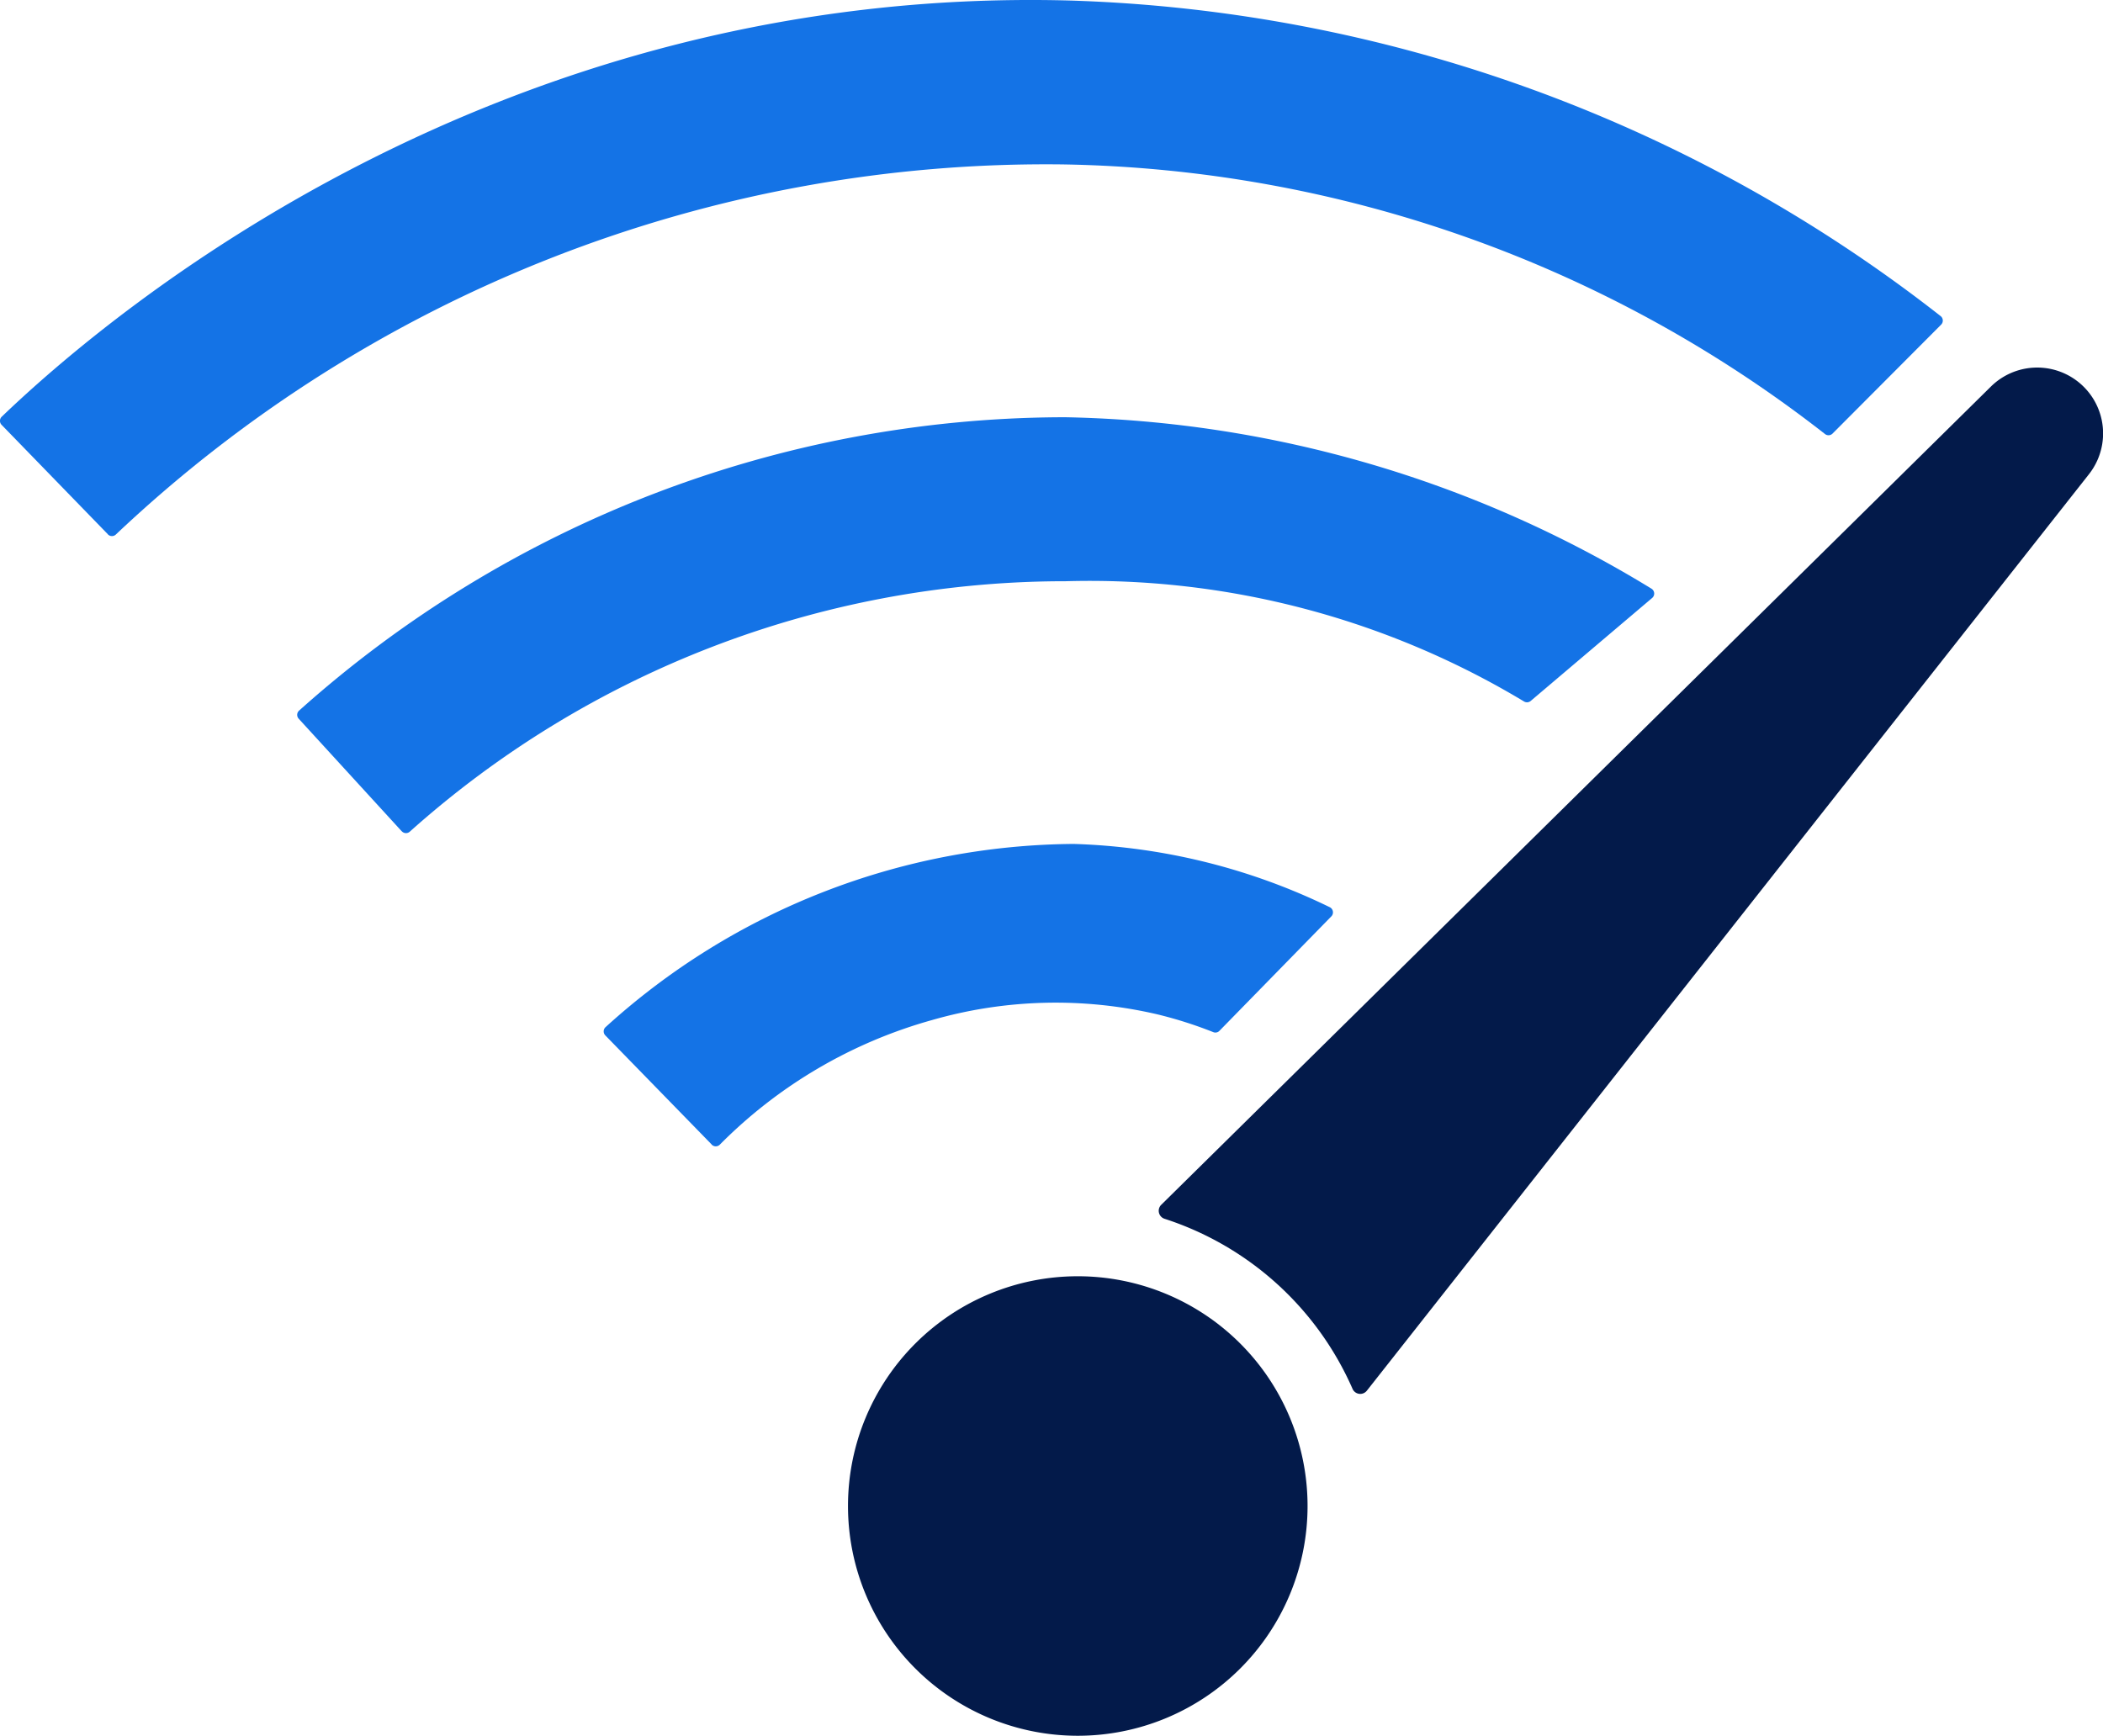 <svg xmlns="http://www.w3.org/2000/svg" xmlns:xlink="http://www.w3.org/1999/xlink" width="53.302" height="44" viewBox="0 0 53.302 44"><defs><clipPath id="a"><rect width="53.302" height="44" fill="none"/></clipPath></defs><g clip-path="url(#a)"><path d="M2.734,13.543.042,10.771a.145.145,0,0,1,0-.206C2.858,7.861,12.641-.359,27.066.012a37.668,37.668,0,0,1,22.12,8,.146.146,0,0,1,.012.219l-2.75,2.759a.144.144,0,0,1-.191.013,32.223,32.223,0,0,0-19.3-6.835,34.307,34.307,0,0,0-24.02,9.381.144.144,0,0,1-.2,0" transform="translate(0 0)" fill="#1473e6"/><path d="M22.583,38.486l-2.608-2.85a.144.144,0,0,1,.008-.206,29.142,29.142,0,0,1,19.266-7.437h.179A29.511,29.511,0,0,1,54.26,32.338a.146.146,0,0,1,.017.237L51.2,35.184a.145.145,0,0,1-.169.014A21.356,21.356,0,0,0,39.4,32.15h-.154A24.921,24.921,0,0,0,22.787,38.5a.144.144,0,0,1-.2-.012" transform="translate(-12.403 -17.416)" fill="#1473e6"/><path d="M43.233,64.237l-2.694-2.764a.145.145,0,0,1,0-.207,17.815,17.815,0,0,1,11.874-4.648,15.906,15.906,0,0,1,6.478,1.6.146.146,0,0,1,.047.237l-2.835,2.9a.141.141,0,0,1-.156.034,10.674,10.674,0,0,0-1.413-.45,11.351,11.351,0,0,0-5.721.145A12.181,12.181,0,0,0,43.44,64.24a.145.145,0,0,1-.207,0" transform="translate(-25.195 -35.225)" fill="#1473e6"/><path d="M68.53,91.445a5.824,5.824,0,1,1-5.824-5.824,5.824,5.824,0,0,1,5.824,5.824" transform="translate(-35.389 -53.269)" fill="#031a4a"/><path d="M77.786,45.881a.213.213,0,0,0,.084.354,7.836,7.836,0,0,1,4.765,4.311A.213.213,0,0,0,83,50.59l18.3-23.229a1.67,1.67,0,0,0-2.484-2.223Z" transform="translate(-48.354 -15.34)" fill="#031a4a"/></g></svg>